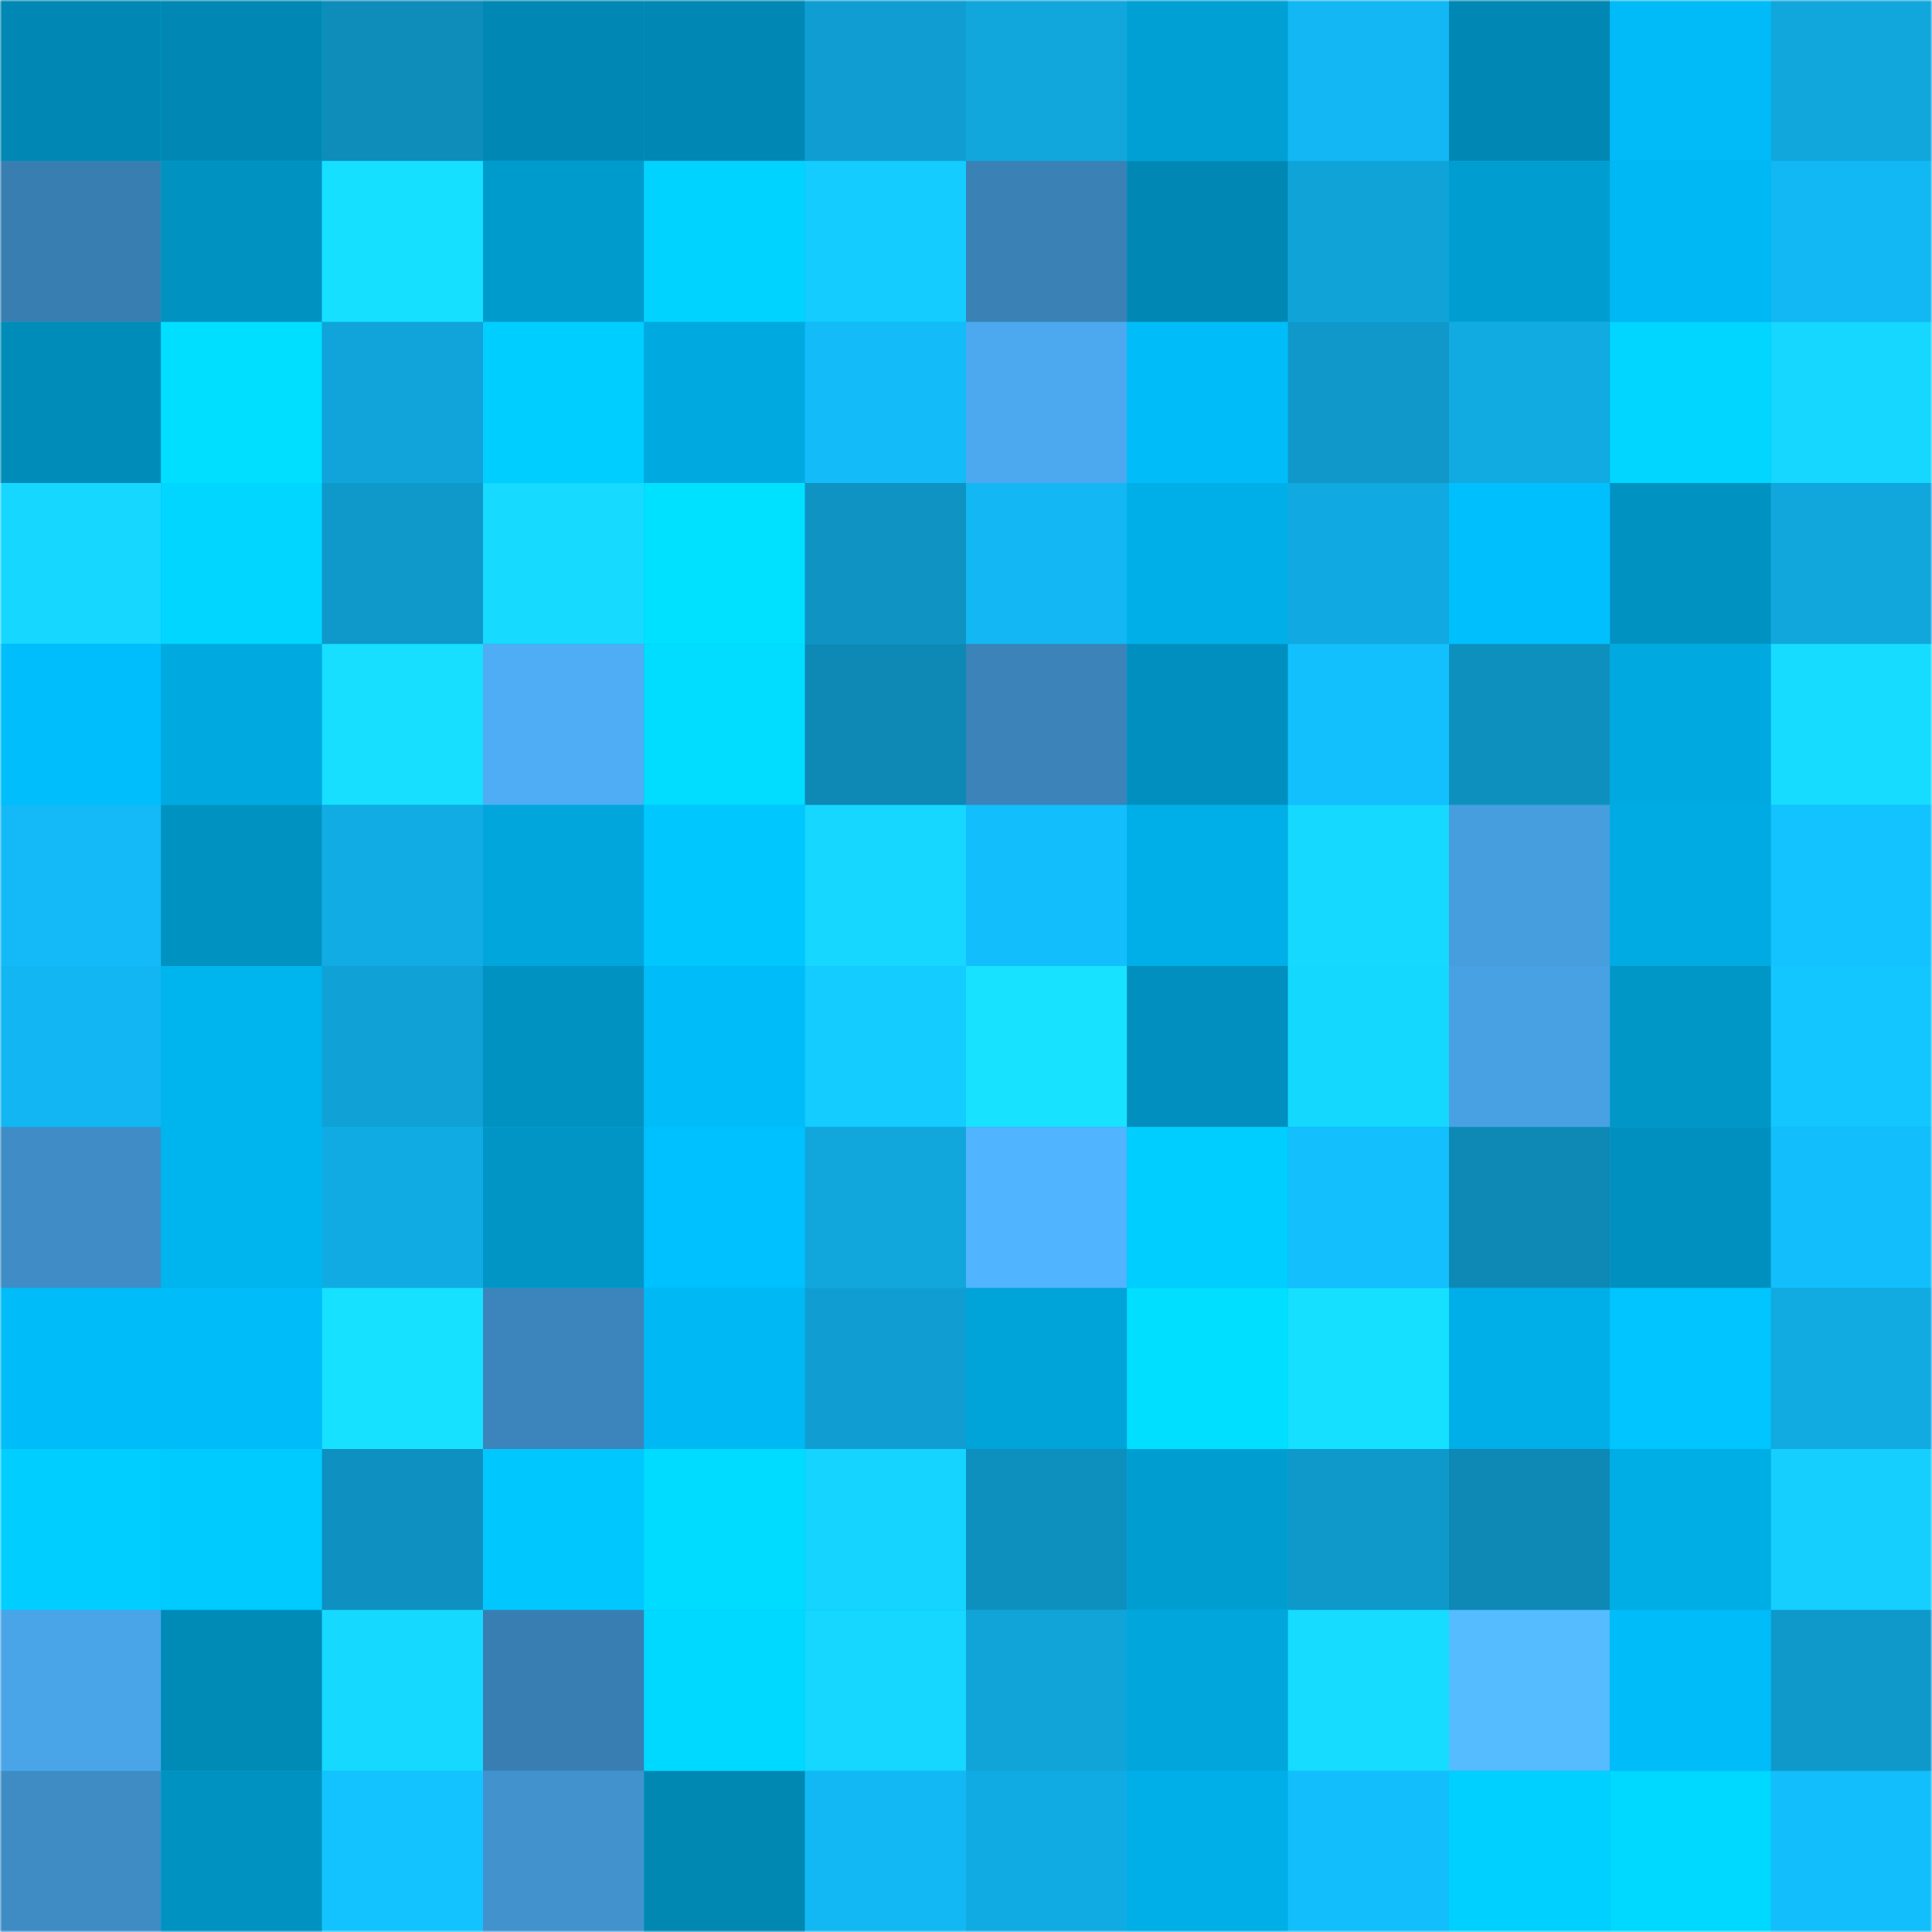 <svg viewBox="0 0 480 480" fill="none" role="img" xmlns="http://www.w3.org/2000/svg" width="240" height="240" name="ens%2Cgrailscollector.eth"><mask id="266366140" mask-type="alpha" maskUnits="userSpaceOnUse" x="0" y="0" width="480" height="480"><rect width="480" height="480" rx="0" fill="#FFFFFF"></rect></mask><g mask="url(#266366140)"><rect width="480" height="480" rx="0" fill="#00b4ee"></rect><rect x="0" y="0" width="40" height="40" fill="#0087b3"></rect><rect x="40" y="0" width="40" height="40" fill="#0087b3"></rect><rect x="80" y="0" width="40" height="40" fill="#0e8cba"></rect><rect x="120" y="0" width="40" height="40" fill="#0087b3"></rect><rect x="160" y="0" width="40" height="40" fill="#0087b3"></rect><rect x="200" y="0" width="40" height="40" fill="#109ed2"></rect><rect x="240" y="0" width="40" height="40" fill="#11a6dc"></rect><rect x="280" y="0" width="40" height="40" fill="#00a0d4"></rect><rect x="320" y="0" width="40" height="40" fill="#12b7f3"></rect><rect x="360" y="0" width="40" height="40" fill="#0087b3"></rect><rect x="400" y="0" width="40" height="40" fill="#00bbf7"></rect><rect x="440" y="0" width="40" height="40" fill="#11a7dd"></rect><rect x="0" y="40" width="40" height="40" fill="#387eb1"></rect><rect x="40" y="40" width="40" height="40" fill="#0092c1"></rect><rect x="80" y="40" width="40" height="40" fill="#16e0ff"></rect><rect x="120" y="40" width="40" height="40" fill="#009bcd"></rect><rect x="160" y="40" width="40" height="40" fill="#00d3ff"></rect><rect x="200" y="40" width="40" height="40" fill="#14ccff"></rect><rect x="240" y="40" width="40" height="40" fill="#3a81b6"></rect><rect x="280" y="40" width="40" height="40" fill="#0087b3"></rect><rect x="320" y="40" width="40" height="40" fill="#10a3d8"></rect><rect x="360" y="40" width="40" height="40" fill="#009ed0"></rect><rect x="400" y="40" width="40" height="40" fill="#00b8f4"></rect><rect x="440" y="40" width="40" height="40" fill="#12b8f4"></rect><rect x="0" y="80" width="40" height="40" fill="#008cb9"></rect><rect x="40" y="80" width="40" height="40" fill="#00dfff"></rect><rect x="80" y="80" width="40" height="40" fill="#10a4da"></rect><rect x="120" y="80" width="40" height="40" fill="#00ceff"></rect><rect x="160" y="80" width="40" height="40" fill="#00a9df"></rect><rect x="200" y="80" width="40" height="40" fill="#13bbf8"></rect><rect x="240" y="80" width="40" height="40" fill="#4ca9ef"></rect><rect x="280" y="80" width="40" height="40" fill="#00bdf9"></rect><rect x="320" y="80" width="40" height="40" fill="#0f98c9"></rect><rect x="360" y="80" width="40" height="40" fill="#11aae1"></rect><rect x="400" y="80" width="40" height="40" fill="#00d6ff"></rect><rect x="440" y="80" width="40" height="40" fill="#15d7ff"></rect><rect x="0" y="120" width="40" height="40" fill="#15d7ff"></rect><rect x="40" y="120" width="40" height="40" fill="#00d6ff"></rect><rect x="80" y="120" width="40" height="40" fill="#0f99cb"></rect><rect x="120" y="120" width="40" height="40" fill="#16daff"></rect><rect x="160" y="120" width="40" height="40" fill="#00e1ff"></rect><rect x="200" y="120" width="40" height="40" fill="#0f93c3"></rect><rect x="240" y="120" width="40" height="40" fill="#12b7f3"></rect><rect x="280" y="120" width="40" height="40" fill="#00afe7"></rect><rect x="320" y="120" width="40" height="40" fill="#11a9e1"></rect><rect x="360" y="120" width="40" height="40" fill="#00bffd"></rect><rect x="400" y="120" width="40" height="40" fill="#0092c1"></rect><rect x="440" y="120" width="40" height="40" fill="#11a7dd"></rect><rect x="0" y="160" width="40" height="40" fill="#00befb"></rect><rect x="40" y="160" width="40" height="40" fill="#00a9df"></rect><rect x="80" y="160" width="40" height="40" fill="#16dfff"></rect><rect x="120" y="160" width="40" height="40" fill="#4eadf4"></rect><rect x="160" y="160" width="40" height="40" fill="#00ddff"></rect><rect x="200" y="160" width="40" height="40" fill="#0e88b4"></rect><rect x="240" y="160" width="40" height="40" fill="#3b83b9"></rect><rect x="280" y="160" width="40" height="40" fill="#008fbe"></rect><rect x="320" y="160" width="40" height="40" fill="#13c0fe"></rect><rect x="360" y="160" width="40" height="40" fill="#0e90bf"></rect><rect x="400" y="160" width="40" height="40" fill="#00aae1"></rect><rect x="440" y="160" width="40" height="40" fill="#16ddff"></rect><rect x="0" y="200" width="40" height="40" fill="#13baf7"></rect><rect x="40" y="200" width="40" height="40" fill="#0092c1"></rect><rect x="80" y="200" width="40" height="40" fill="#11ace4"></rect><rect x="120" y="200" width="40" height="40" fill="#00a6dc"></rect><rect x="160" y="200" width="40" height="40" fill="#00c8ff"></rect><rect x="200" y="200" width="40" height="40" fill="#15d7ff"></rect><rect x="240" y="200" width="40" height="40" fill="#13befc"></rect><rect x="280" y="200" width="40" height="40" fill="#00afe7"></rect><rect x="320" y="200" width="40" height="40" fill="#16d9ff"></rect><rect x="360" y="200" width="40" height="40" fill="#479edf"></rect><rect x="400" y="200" width="40" height="40" fill="#00abe3"></rect><rect x="440" y="200" width="40" height="40" fill="#13c3ff"></rect><rect x="0" y="240" width="40" height="40" fill="#12b6f2"></rect><rect x="40" y="240" width="40" height="40" fill="#00b4ee"></rect><rect x="80" y="240" width="40" height="40" fill="#10a1d6"></rect><rect x="120" y="240" width="40" height="40" fill="#0092c1"></rect><rect x="160" y="240" width="40" height="40" fill="#00bdf9"></rect><rect x="200" y="240" width="40" height="40" fill="#14ccff"></rect><rect x="240" y="240" width="40" height="40" fill="#17e2ff"></rect><rect x="280" y="240" width="40" height="40" fill="#008fbe"></rect><rect x="320" y="240" width="40" height="40" fill="#15d8ff"></rect><rect x="360" y="240" width="40" height="40" fill="#48a1e3"></rect><rect x="400" y="240" width="40" height="40" fill="#0096c6"></rect><rect x="440" y="240" width="40" height="40" fill="#14c6ff"></rect><rect x="0" y="280" width="40" height="40" fill="#3f8cc6"></rect><rect x="40" y="280" width="40" height="40" fill="#00b4ee"></rect><rect x="80" y="280" width="40" height="40" fill="#11abe3"></rect><rect x="120" y="280" width="40" height="40" fill="#0095c5"></rect><rect x="160" y="280" width="40" height="40" fill="#00c1ff"></rect><rect x="200" y="280" width="40" height="40" fill="#11a7dd"></rect><rect x="240" y="280" width="40" height="40" fill="#51b4ff"></rect><rect x="280" y="280" width="40" height="40" fill="#00ceff"></rect><rect x="320" y="280" width="40" height="40" fill="#13bffd"></rect><rect x="360" y="280" width="40" height="40" fill="#0e88b4"></rect><rect x="400" y="280" width="40" height="40" fill="#0090bf"></rect><rect x="440" y="280" width="40" height="40" fill="#13befc"></rect><rect x="0" y="320" width="40" height="40" fill="#00bcf9"></rect><rect x="40" y="320" width="40" height="40" fill="#00bdf9"></rect><rect x="80" y="320" width="40" height="40" fill="#16e1ff"></rect><rect x="120" y="320" width="40" height="40" fill="#3c85bc"></rect><rect x="160" y="320" width="40" height="40" fill="#00b8f4"></rect><rect x="200" y="320" width="40" height="40" fill="#109ed2"></rect><rect x="240" y="320" width="40" height="40" fill="#00a4d9"></rect><rect x="280" y="320" width="40" height="40" fill="#00dfff"></rect><rect x="320" y="320" width="40" height="40" fill="#16e0ff"></rect><rect x="360" y="320" width="40" height="40" fill="#00afe7"></rect><rect x="400" y="320" width="40" height="40" fill="#00c5ff"></rect><rect x="440" y="320" width="40" height="40" fill="#11aae1"></rect><rect x="0" y="360" width="40" height="40" fill="#00ceff"></rect><rect x="40" y="360" width="40" height="40" fill="#00cbff"></rect><rect x="80" y="360" width="40" height="40" fill="#0e91c0"></rect><rect x="120" y="360" width="40" height="40" fill="#00c8ff"></rect><rect x="160" y="360" width="40" height="40" fill="#00dcff"></rect><rect x="200" y="360" width="40" height="40" fill="#15d4ff"></rect><rect x="240" y="360" width="40" height="40" fill="#0e90bf"></rect><rect x="280" y="360" width="40" height="40" fill="#009ed0"></rect><rect x="320" y="360" width="40" height="40" fill="#0f99cb"></rect><rect x="360" y="360" width="40" height="40" fill="#0e88b4"></rect><rect x="400" y="360" width="40" height="40" fill="#00aee6"></rect><rect x="440" y="360" width="40" height="40" fill="#15cfff"></rect><rect x="0" y="400" width="40" height="40" fill="#4aa5e8"></rect><rect x="40" y="400" width="40" height="40" fill="#008ab6"></rect><rect x="80" y="400" width="40" height="40" fill="#16d9ff"></rect><rect x="120" y="400" width="40" height="40" fill="#397eb2"></rect><rect x="160" y="400" width="40" height="40" fill="#00d9ff"></rect><rect x="200" y="400" width="40" height="40" fill="#15d7ff"></rect><rect x="240" y="400" width="40" height="40" fill="#10a4d9"></rect><rect x="280" y="400" width="40" height="40" fill="#00a6dc"></rect><rect x="320" y="400" width="40" height="40" fill="#16dcff"></rect><rect x="360" y="400" width="40" height="40" fill="#54bcff"></rect><rect x="400" y="400" width="40" height="40" fill="#00bcf8"></rect><rect x="440" y="400" width="40" height="40" fill="#0f99cb"></rect><rect x="0" y="440" width="40" height="40" fill="#3f8cc5"></rect><rect x="40" y="440" width="40" height="40" fill="#0092c1"></rect><rect x="80" y="440" width="40" height="40" fill="#13c3ff"></rect><rect x="120" y="440" width="40" height="40" fill="#4292ce"></rect><rect x="160" y="440" width="40" height="40" fill="#0088b3"></rect><rect x="200" y="440" width="40" height="40" fill="#12b8f4"></rect><rect x="240" y="440" width="40" height="40" fill="#11abe3"></rect><rect x="280" y="440" width="40" height="40" fill="#00afe7"></rect><rect x="320" y="440" width="40" height="40" fill="#13befc"></rect><rect x="360" y="440" width="40" height="40" fill="#00d0ff"></rect><rect x="400" y="440" width="40" height="40" fill="#00d9ff"></rect><rect x="440" y="440" width="40" height="40" fill="#13befc"></rect></g></svg>